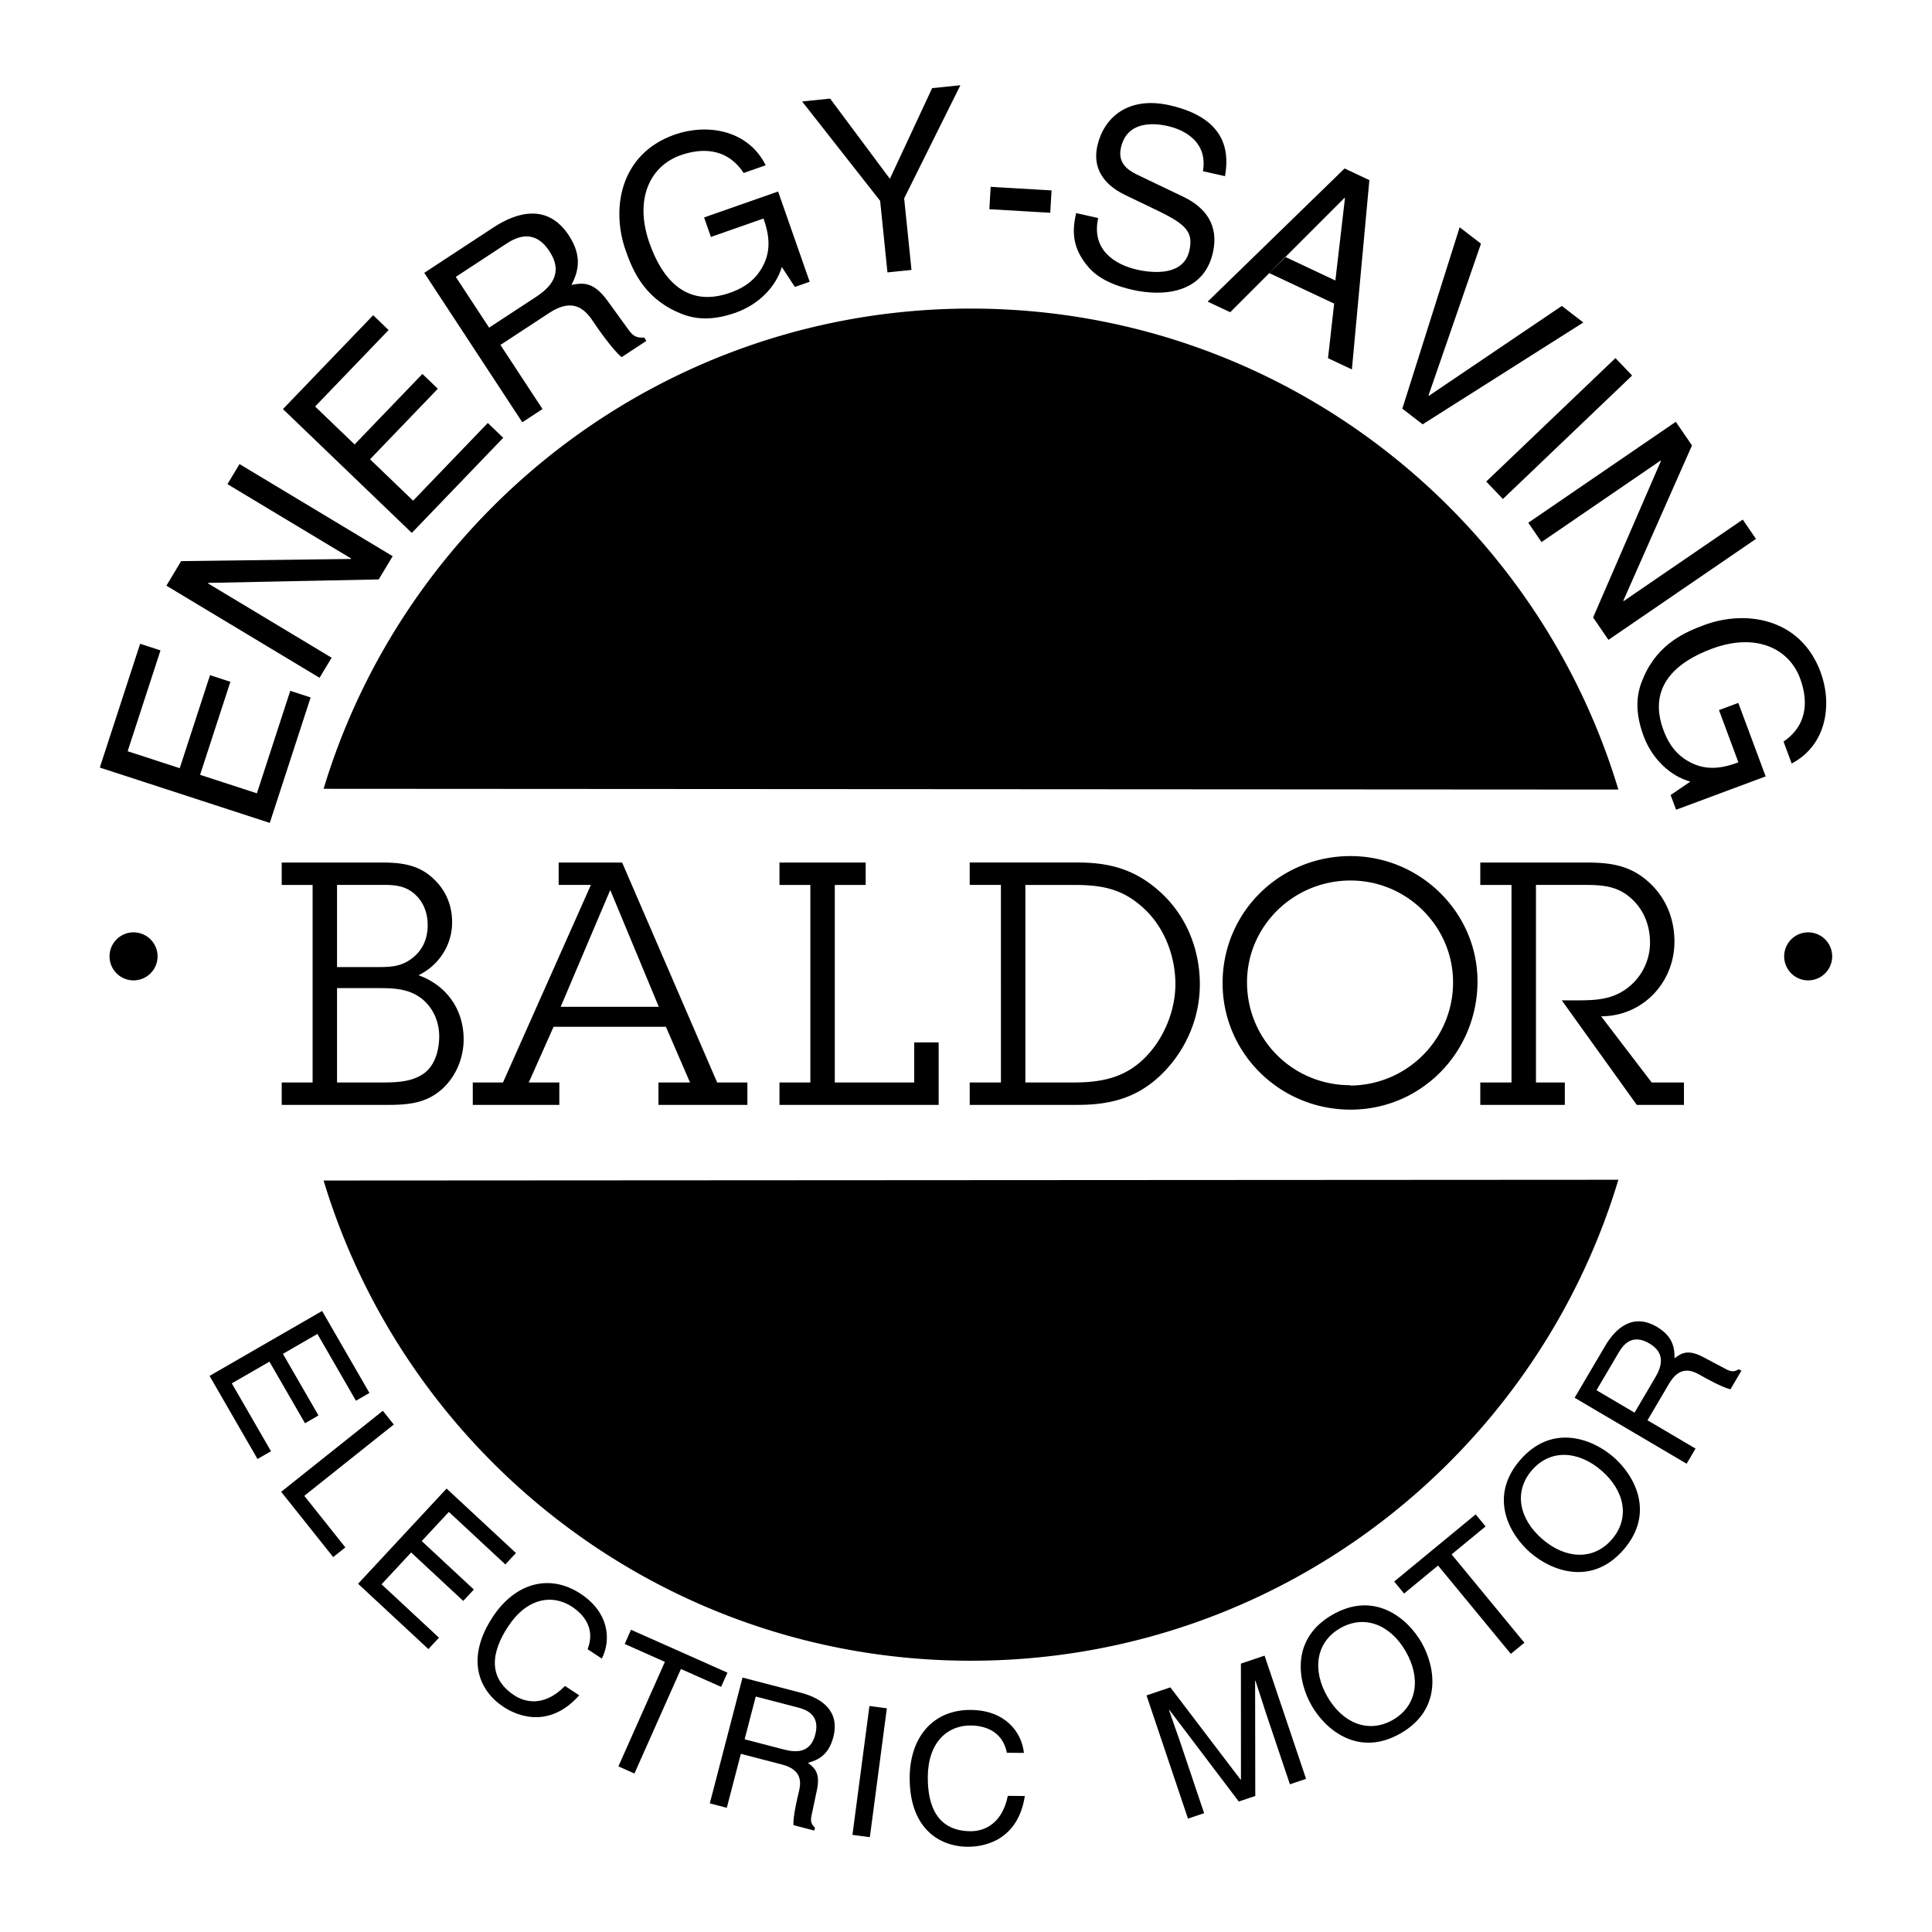 <svg xmlns="http://www.w3.org/2000/svg" width="2500" height="2500" viewBox="0 0 192.756 192.756"><g fill-rule="evenodd" clip-rule="evenodd"><path fill="#fff" d="M0 0h192.756v192.756H0V0z"/><path d="M31.189 88.29h-3.082v-2.235h9.957c1.659 0 3.285.136 4.673 1.186 1.558 1.186 2.371 2.845 2.371 4.775 0 2.269-1.321 4.302-3.353 5.282 2.811 1.016 4.503 3.42 4.503 6.4 0 1.83-.745 3.658-2.1 4.912-1.591 1.455-3.386 1.625-5.486 1.625H28.107V108h3.082V88.29zM33.627 108h4.166c1.558 0 3.116 0 4.369-.814 1.219-.777 1.659-2.404 1.659-3.793 0-1.523-.677-3.014-1.93-3.895-1.321-.914-2.811-.914-4.369-.914h-3.895V108zm0-11.515h3.726c1.49 0 2.675.034 3.895-.983.981-.812 1.422-1.93 1.422-3.216 0-1.321-.508-2.541-1.592-3.319s-2.336-.677-3.624-.677h-3.827v8.195zM60.884 88.797l4.843 11.65H55.94l4.944-11.65zm5.554 13.648L68.843 108h-3.149v2.234h8.873V108h-3.015L62.07 86.054h-6.333v2.235h3.217L50.183 108h-3.014v2.234h8.635V108h-3.048l2.473-5.555h11.209zM93.65 104.002v6.232H77.768V108h3.082V88.29h-3.082v-2.236h8.601v2.236h-3.081V108h7.924v-3.998h2.438zM99.863 108h-3.115v2.234h10.77c3.521 0 6.266-.812 8.736-3.42 2.201-2.338 3.455-5.42 3.455-8.604 0-3.317-1.219-6.535-3.59-8.871-2.541-2.473-5.148-3.286-8.602-3.286h-10.77v2.235h3.115V108h.001zm2.438 0V88.29h4.844c2.879 0 4.943.406 7.078 2.438 1.998 1.896 3.047 4.741 3.047 7.45 0 2.574-1.082 5.283-2.844 7.146-2.066 2.201-4.471 2.676-7.383 2.676h-4.742zM134.744 85.411c-7.078 0-12.766 5.622-12.766 12.665 0 7.01 5.723 12.633 12.766 12.633 7.078 0 12.666-5.758 12.666-12.803 0-6.873-5.722-12.495-12.666-12.495zm0 2.438c5.656 0 10.229 4.606 10.229 10.159 0 5.656-4.572 10.262-10.262 10.297v-.035c-5.723 0-10.295-4.572-10.295-10.262 0-5.621 4.641-10.159 10.328-10.159zM168.008 110.234h-4.707l-7.484-10.43h.914c1.828 0 3.59.066 5.182-.916a5.692 5.692 0 0 0 2.709-4.842c0-1.693-.609-3.251-1.83-4.369-1.422-1.321-2.98-1.388-4.809-1.388h-4.74V108h2.879v2.234h-8.434V108h3.115V88.29h-3.115v-2.235h10.465c2.338 0 4.301.203 6.164 1.795 1.828 1.558 2.742 3.726 2.742 6.096 0 4.098-3.184 7.45-7.314 7.45l5.045 6.605h3.219v2.233h-.001zM32.285 117.781c8.378 27.725 34.122 47.91 64.578 47.91 30.485 0 56.247-20.223 64.602-47.986l-129.18.076zM32.285 78.698c8.378-27.724 34.122-47.911 64.578-47.911 30.485 0 56.247 20.225 64.602 47.988l-129.18-.077zM13.324 97.812a2.395 2.395 0 1 0 .001-4.791 2.395 2.395 0 0 0-.001 4.791zM180.402 97.812a2.395 2.395 0 1 1 0-4.79 2.395 2.395 0 0 1 0 4.79zM30.993 69.584l-4.077 12.517-16.957-5.522 4.023-12.352 2.031.662-3.277 10.06 5.196 1.693 3.023-9.282 2.031.662-3.023 9.281 5.668 1.846 3.33-10.227 2.032.662zM22.695 48.302l1.202-2.001 15.281 9.19-1.395 2.319-17.015.346-.025.042 12.343 7.423-1.203 2.001-15.281-9.19 1.472-2.447 16.939-.217.026-.043-12.344-7.423zM50.208 43.679l-9.121 9.49-12.856-12.355 9-9.365 1.54 1.48-7.331 7.628 3.939 3.785 6.764-7.036 1.539 1.48-6.763 7.037 4.298 4.13 7.451-7.753 1.54 1.479z"/><path d="M45.475 27.625l5.025-3.297c.997-.654 2.802-1.571 4.314.734 1.444 2.201.132 3.597-1.342 4.563l-4.673 3.066 1.131 1.723 4.88-3.201c2.409-1.581 3.598-.312 4.402.913.368.562 1.916 2.784 2.806 3.507l2.471-1.622-.218-.333c-.855.056-1.163-.188-1.729-1.004l-1.896-2.618c-1.445-2.022-2.542-1.837-3.625-1.632.588-1.187 1.178-2.733-.267-4.934-2.071-3.156-5.08-2.4-7.53-.792l-6.895 4.524 9.783 14.909 2.014-1.321-8.651-13.185zM70.247 21.695l7.385-2.586 3.151 9.003-1.477.517-1.303-1.991c-.591 1.996-2.339 3.766-4.637 4.571-2.883 1.009-4.66.447-5.823-.094-3.432-1.535-4.512-4.394-5.136-6.176-1.437-4.103-.568-9.591 4.917-11.512 3.141-1.1 7.259-.542 9.073 3.061l-2.204.771c-1.753-2.675-4.428-2.424-6.28-1.775-3.025 1.059-4.664 4.343-3.121 8.751 1.199 3.422 3.555 6.545 8.033 4.978.844-.296 2.17-.865 3.068-2.285 1.067-1.689.917-3.321.285-5.126l-5.251 1.839-.68-1.946zM90.94 26.932l-2.398.246-.731-7.141-7.783-9.914 2.792-.287 5.964 8.004 4.217-9.047 2.817-.289-5.61 11.287.732 7.141zM104.783 21.228l-6.074-.355.129-2.232 6.076.355-.131 2.232zM120.014 17.081c.484-2.717-1.555-4.066-3.518-4.508-1.477-.332-4.064-.482-4.66 2.159-.332 1.478.602 2.197 1.564 2.668l4.711 2.257c2.133 1.04 3.523 2.777 2.902 5.54-.928 4.118-5.012 4.396-7.992 3.725-3.223-.725-4.264-1.978-4.881-2.854-1.178-1.666-1.143-3.185-.775-4.808l2.203.496c-.709 3.15 1.652 4.648 3.881 5.15 1.697.381 4.654.589 5.215-1.907.41-1.817-.309-2.589-3.014-3.911l-3.377-1.625c-1.078-.523-3.467-1.9-2.785-4.929.611-2.713 2.979-4.98 7.195-4.032 6.08 1.369 5.869 5.139 5.535 7.075l-2.204-.496zM134.143 19.74l.045.022-.958 8.223-5.011-2.357-1.584 1.617 6.474 3.044-.613 5.448 2.383 1.12 1.744-18.888-2.473-1.162-13.658 13.286 2.248 1.057 11.403-11.41zM155.826 30.523l2.145 1.651-16.033 10.161-2.028-1.56 5.721-18.1 2.127 1.636-5.238 15.15.039.031 13.267-8.969zM149.945 49.786l-1.664-1.742 12.893-12.318 1.664 1.741-12.893 12.319zM173.873 51.839l1.32 1.926-14.718 10.074-1.53-2.234 6.768-15.62-.027-.041-11.889 8.138-1.32-1.927 14.718-10.073 1.614 2.357-6.852 15.497.027.04 11.889-8.137zM173.432 70.13l2.729 7.331-8.936 3.327-.547-1.466 1.965-1.341c-2.006-.551-3.811-2.265-4.66-4.545-1.064-2.862-.537-4.649-.021-5.822 1.469-3.46 4.305-4.596 6.074-5.255 4.072-1.517 9.574-.756 11.602 4.689 1.162 3.118.684 7.245-2.881 9.128l-.814-2.188c2.641-1.805 2.336-4.473 1.65-6.312-1.117-3.002-4.432-4.577-8.809-2.948-3.396 1.265-6.471 3.682-4.816 8.126.312.838.908 2.153 2.344 3.023 1.709 1.033 3.338.851 5.129.183l-1.939-5.213 1.93-.717zM25.692 145.566l-4.784-8.291 11.23-6.48 4.721 8.18-1.345.777-3.846-6.664-3.44 1.986 3.547 6.147-1.345.777-3.548-6.146-3.754 2.166 3.909 6.771-1.345.777zM30.36 149.24l4.097 5.143-1.214.967-5.19-6.512 10.142-8.082 1.092 1.369-8.927 7.115zM42.739 164.529l-7.012-6.517 8.831-9.498 6.919 6.431-1.058 1.137-5.636-5.238-2.705 2.91 5.199 4.834-1.058 1.137-5.199-4.834-2.952 3.175 5.728 5.327-1.057 1.136zM58.626 164.545c.841-2.17-.516-3.559-1.558-4.242-1.963-1.289-4.5-.879-6.374 1.973-1.676 2.553-2.058 5.109.629 6.875.951.625 2.895 1.252 5.048-.941l1.419.932c-3.291 3.695-6.731 1.695-7.546 1.16-2.461-1.617-3.826-4.803-1.09-8.971 2.191-3.336 5.61-4.396 8.766-2.326 2.794 1.834 3.103 4.523 2.125 6.473l-1.419-.933zM62.957 162.6l9.621 4.279-.631 1.418-4.01-1.781-4.638 10.427-1.601-.711 4.638-10.429-4.01-1.783.631-1.42zM75.402 169.262l4.231 1.1c.839.219 2.214.744 1.71 2.686-.482 1.854-1.875 1.826-3.117 1.504l-3.934-1.023-.377 1.451 4.108 1.068c2.028.527 1.924 1.789 1.656 2.82-.123.473-.566 2.393-.521 3.225l2.081.541.073-.279c-.448-.434-.466-.719-.302-1.424l.486-2.299c.385-1.768-.25-2.268-.89-2.752.927-.264 2.049-.699 2.53-2.553.691-2.658-1.185-3.91-3.248-4.447l-5.805-1.51-3.265 12.553 1.696.441 2.888-11.102zM86.786 183.293l-1.737-.229 1.695-12.857 1.737.231-1.695 12.855zM100.461 174.873c-.469-2.279-2.363-2.709-3.609-2.721-2.348-.018-4.258 1.699-4.285 5.113-.025 3.053 1.04 5.41 4.254 5.436 1.138.01 3.111-.516 3.732-3.527l1.697.014c-.762 4.889-4.736 5.072-5.713 5.064-2.943-.023-5.818-1.961-5.777-6.945.032-3.992 2.331-6.738 6.104-6.707 3.342.027 5.059 2.119 5.293 4.287l-1.696-.014zM128.695 178.021l-2.441-7.26c-.121-.359-.611-1.93-.998-3.076l-.033.012.016 11.488-1.645.553-6.928-9.145-.035.012c.381 1.131.939 2.678 1.061 3.037l2.443 7.26-1.609.541-4.137-12.293 2.379-.801 7.008 9.211.035-.012-.004-11.568 2.361-.795 4.139 12.293-1.612.543zM133.717 162.443c-2.443 1.402-2.811 4.174-1.293 6.82 1.518 2.648 4.096 3.73 6.541 2.33 2.443-1.402 2.811-4.174 1.293-6.82-1.518-2.648-4.096-3.73-6.541-2.33l-.771-1.346c4.199-2.408 7.486.35 8.879 2.777s2.111 6.658-2.088 9.066c-4.199 2.406-7.486-.35-8.879-2.779-1.393-2.428-2.111-6.658 2.088-9.064l.771 1.346zM139.1 157.789l8.129-6.699.988 1.199-3.389 2.793 7.262 8.813-1.354 1.113-7.261-8.813-3.389 2.793-.986-1.199zM152.838 146.686c-1.844 2.131-1.273 4.869 1.035 6.865 2.309 1.998 5.1 2.166 6.943.035s1.273-4.869-1.035-6.865c-2.308-1.998-5.099-2.166-6.943-.035l-1.174-1.016c3.166-3.662 7.182-2.146 9.299-.314 2.117 1.83 4.195 5.586 1.027 9.248-3.166 3.66-7.182 2.145-9.299.312-2.117-1.83-4.195-5.586-1.027-9.246l1.174 1.016zM159.283 138.705l2.217-3.766c.439-.748 1.322-1.926 3.049-.908 1.65.971 1.244 2.303.592 3.408l-2.061 3.502 1.291.762 2.154-3.658c1.062-1.807 2.246-1.359 3.164-.82.42.248 2.145 1.201 2.959 1.387l1.09-1.854-.25-.146c-.539.312-.818.252-1.449-.1l-2.078-1.098c-1.594-.854-2.25-.381-2.889.102 0-.963-.111-2.16-1.762-3.133-2.365-1.393-4.086.068-5.166 1.904l-3.043 5.168 11.174 6.58.889-1.51-9.881-5.82z"/></g></svg>